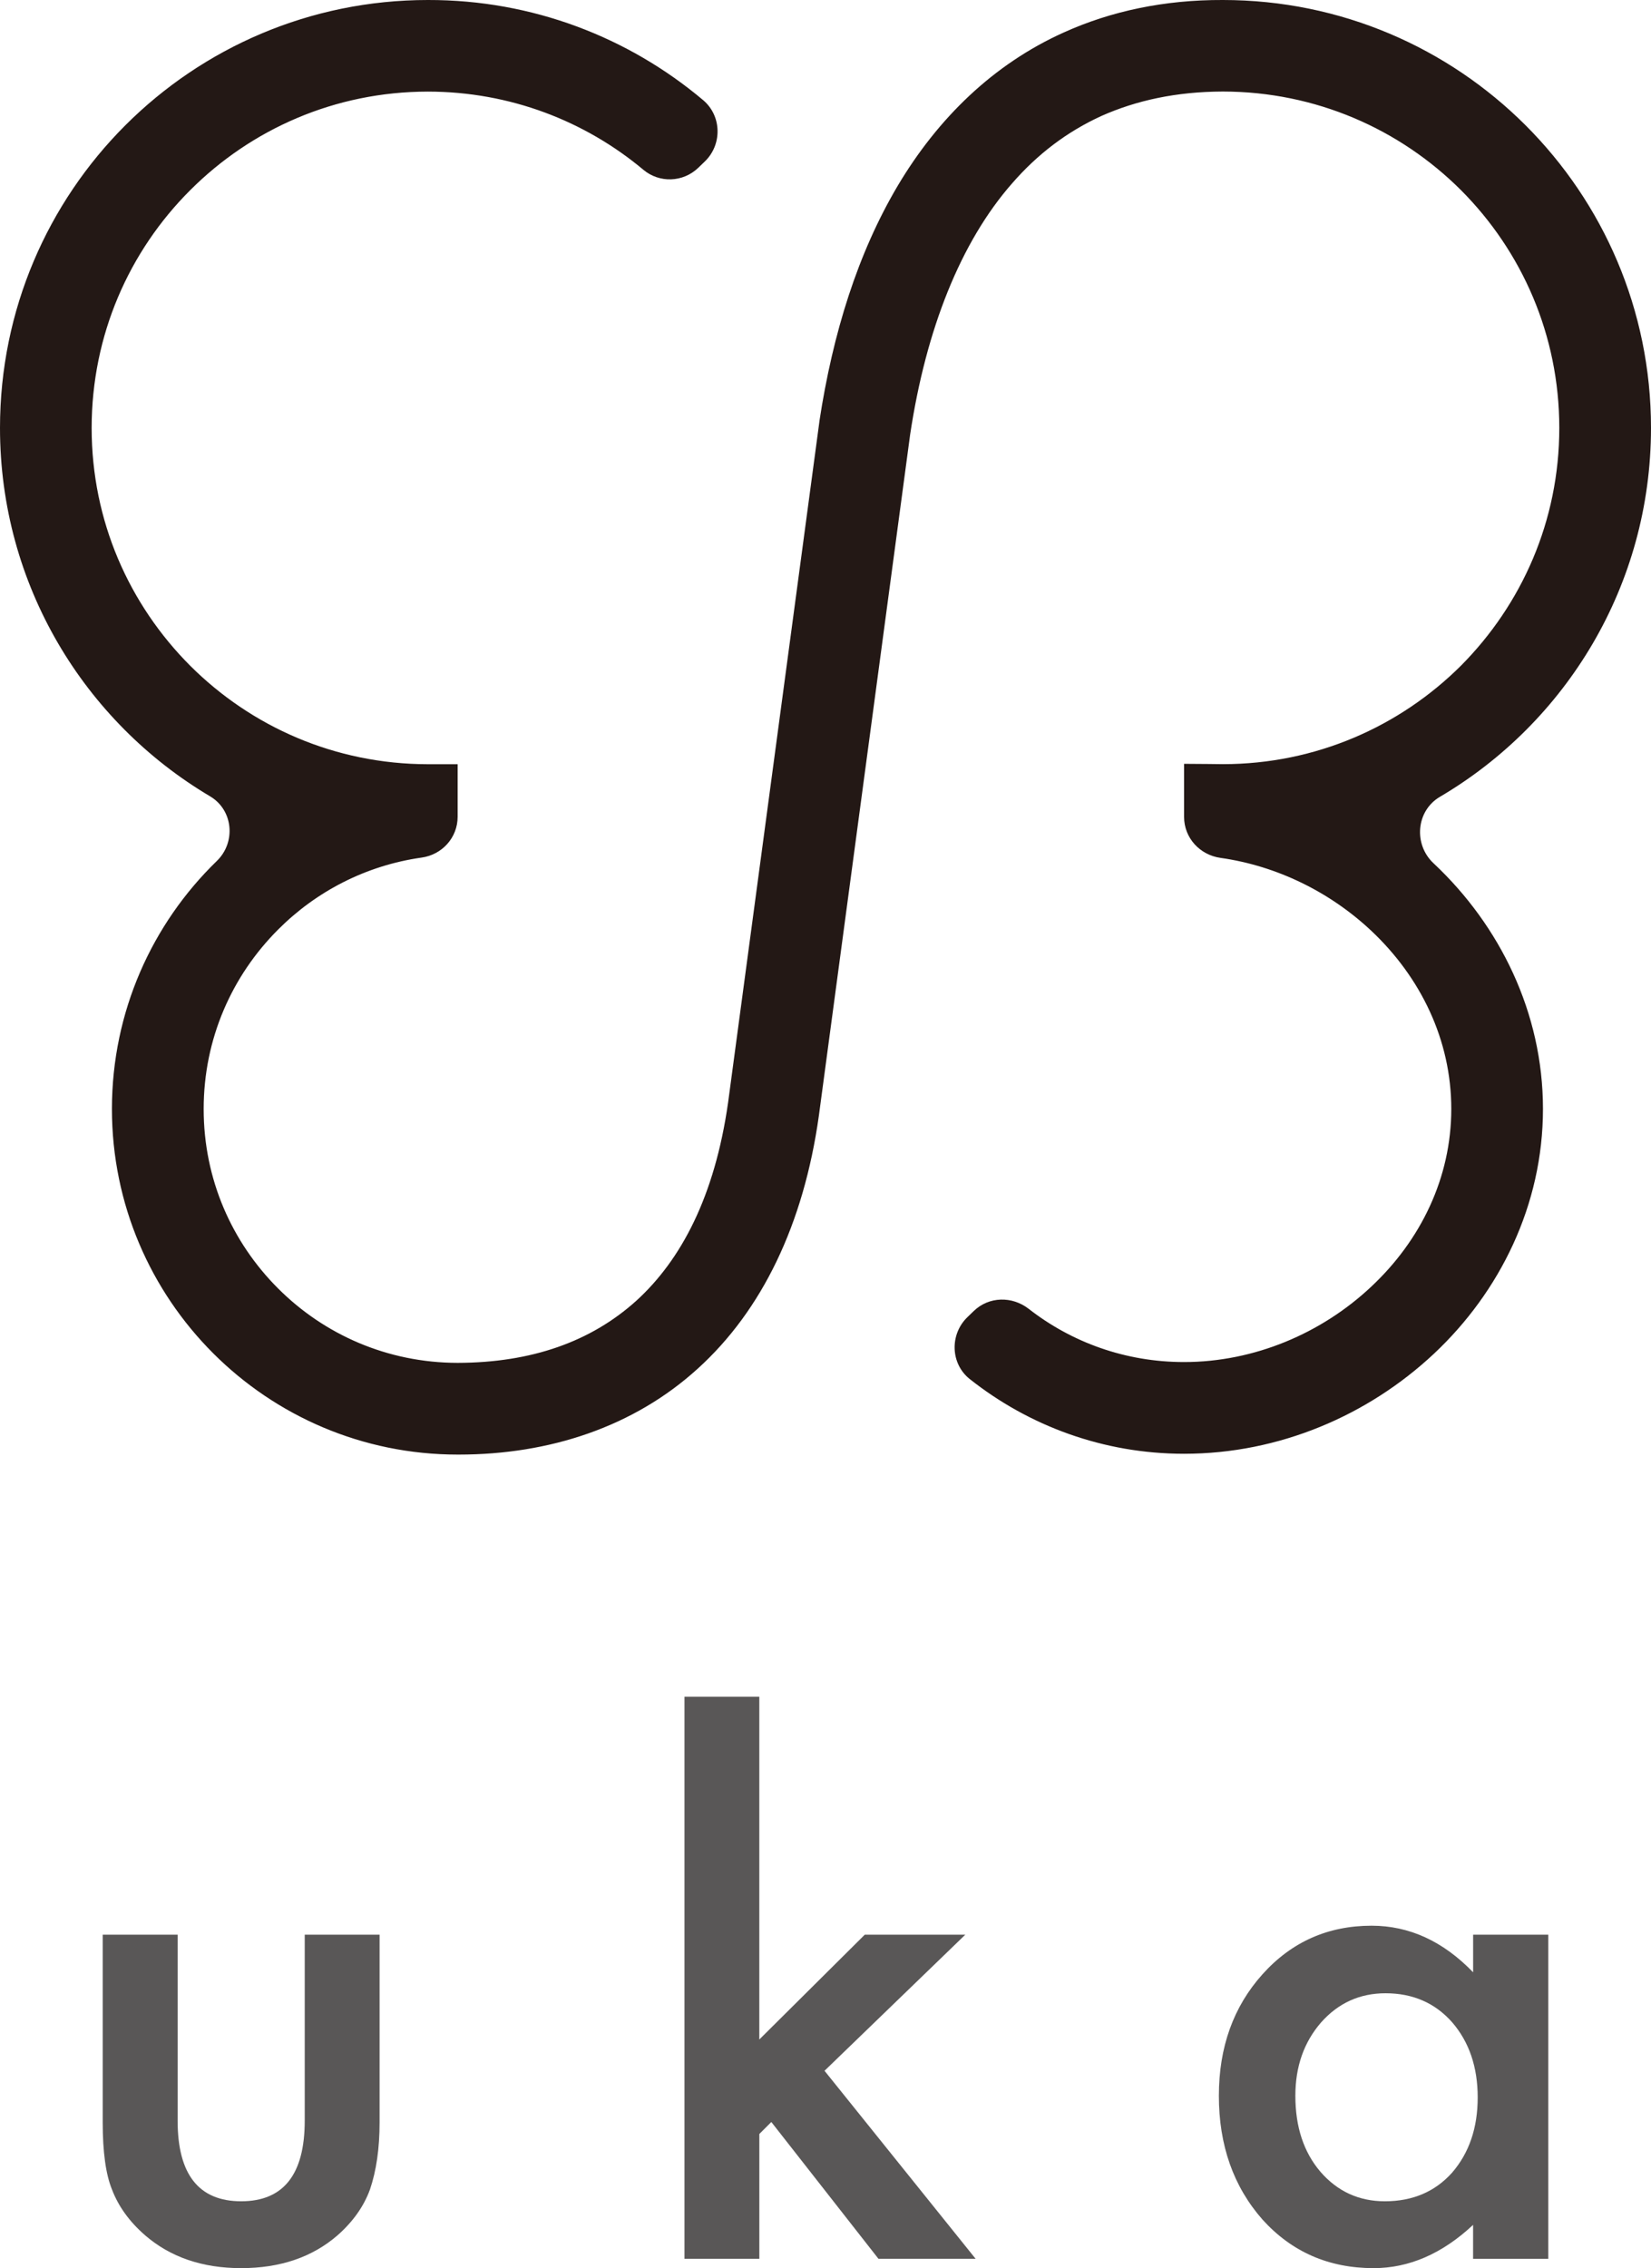 <?xml version="1.0" encoding="UTF-8"?><svg id="_レイヤー_2" xmlns="http://www.w3.org/2000/svg" viewBox="0 0 53.015 72.826"><defs><style>.cls-1{fill:#231815;}.cls-2{fill:#595757;}</style></defs><g id="concept_of_uka"><path class="cls-2" d="M5.704,62.12v5.973c0,1.724.68,2.586,2.04,2.586s2.041-.862,2.041-2.586v-5.973h2.404v6.026c0,.833-.104,1.553-.31,2.158-.199.542-.545,1.03-1.036,1.464-.812.706-1.846,1.058-3.1,1.058-1.246,0-2.275-.353-3.088-1.058-.498-.434-.851-.922-1.058-1.464-.199-.484-.299-1.204-.299-2.158v-6.026h2.404Z"/><path class="cls-2" d="M24.382,54.479v11.006l3.387-3.366h3.228l-4.521,4.37,4.852,6.037h-3.12l-3.44-4.392-.385.385v4.007h-2.404v-18.047h2.404Z"/><path class="cls-2" d="M47.302,62.12h2.415v10.407h-2.415v-1.09c-.99.926-2.056,1.389-3.195,1.389-1.438,0-2.628-.52-3.568-1.56-.934-1.062-1.4-2.386-1.4-3.975,0-1.56.467-2.86,1.4-3.9.933-1.04,2.102-1.56,3.505-1.56,1.211,0,2.297.499,3.259,1.496v-1.207ZM41.595,67.291c0,.998.268,1.81.802,2.437.548.634,1.239.951,2.072.951.891,0,1.61-.306,2.159-.919.548-.634.822-1.439.822-2.415s-.274-1.781-.822-2.415c-.549-.62-1.262-.93-2.138-.93-.826,0-1.518.313-2.072.94-.549.634-.823,1.417-.823,2.351Z"/><path class="cls-1" d="M46.048,27.733l-.015-.014c-.649-.605-.562-1.683.203-2.134,4.059-2.39,6.779-6.801,6.779-11.846C53.015,6.149,46.858,0,39.269,0c-1.877-.008-3.593.357-5.105,1.04-2.279,1.023-4.057,2.772-5.337,4.924-1.281,2.162-2.084,4.73-2.515,7.559v.009l-2.934,21.88h0c-.429,3-1.503,5.041-2.95,6.357-1.457,1.311-3.358,1.984-5.733,1.99-2.257-.003-4.286-.91-5.763-2.387-1.482-1.48-2.392-3.503-2.392-5.763s.91-4.282,2.392-5.764c1.22-1.223,2.818-2.057,4.609-2.31.659-.093,1.154-.644,1.154-1.309v-1.688s-.955,0-.955,0c-2.988-.004-5.674-1.208-7.632-3.162-1.961-1.965-3.165-4.65-3.165-7.634s1.204-5.679,3.165-7.636c1.958-1.959,4.644-3.162,7.632-3.165,2.64.003,5.047.944,6.92,2.511.516.432,1.273.404,1.759-.062l.21-.202c.567-.544.549-1.468-.052-1.974C20.193,1.205,17.103-.007,13.74,0,6.152,0,0,6.149,0,13.74c0,5.036,2.707,9.434,6.745,11.828.744.441.838,1.475.217,2.077-2.077,2.015-3.367,4.838-3.368,7.962.002,6.126,4.971,11.097,11.102,11.097h.035c2.921,0,5.621-.893,7.672-2.757,2.062-1.867,3.401-4.631,3.891-8.12l2.932-21.879c.509-3.382,1.625-6.182,3.273-8.06.82-.943,1.765-1.66,2.871-2.166,1.115-.495,2.392-.779,3.9-.783,2.985.004,5.679,1.206,7.642,3.165,1.952,1.957,3.158,4.648,3.158,7.636s-1.206,5.669-3.158,7.634c-1.963,1.954-4.657,3.159-7.642,3.162,0,0-.823-.011-1.248-.011v1.706c0,.672.505,1.221,1.17,1.314,1.821.257,3.523,1.104,4.836,2.336,1.593,1.497,2.574,3.513,2.574,5.724s-.981,4.221-2.574,5.711c-1.592,1.496-3.753,2.417-6.007,2.417-1.883,0-3.609-.633-4.986-1.707-.533-.415-1.279-.402-1.765.067l-.205.198c-.573.553-.547,1.497.077,1.99,1.892,1.498,4.285,2.397,6.88,2.397,3.055,0,5.91-1.231,8.026-3.215,2.107-1.978,3.498-4.764,3.498-7.858s-1.391-5.89-3.498-7.872"/></g></svg>